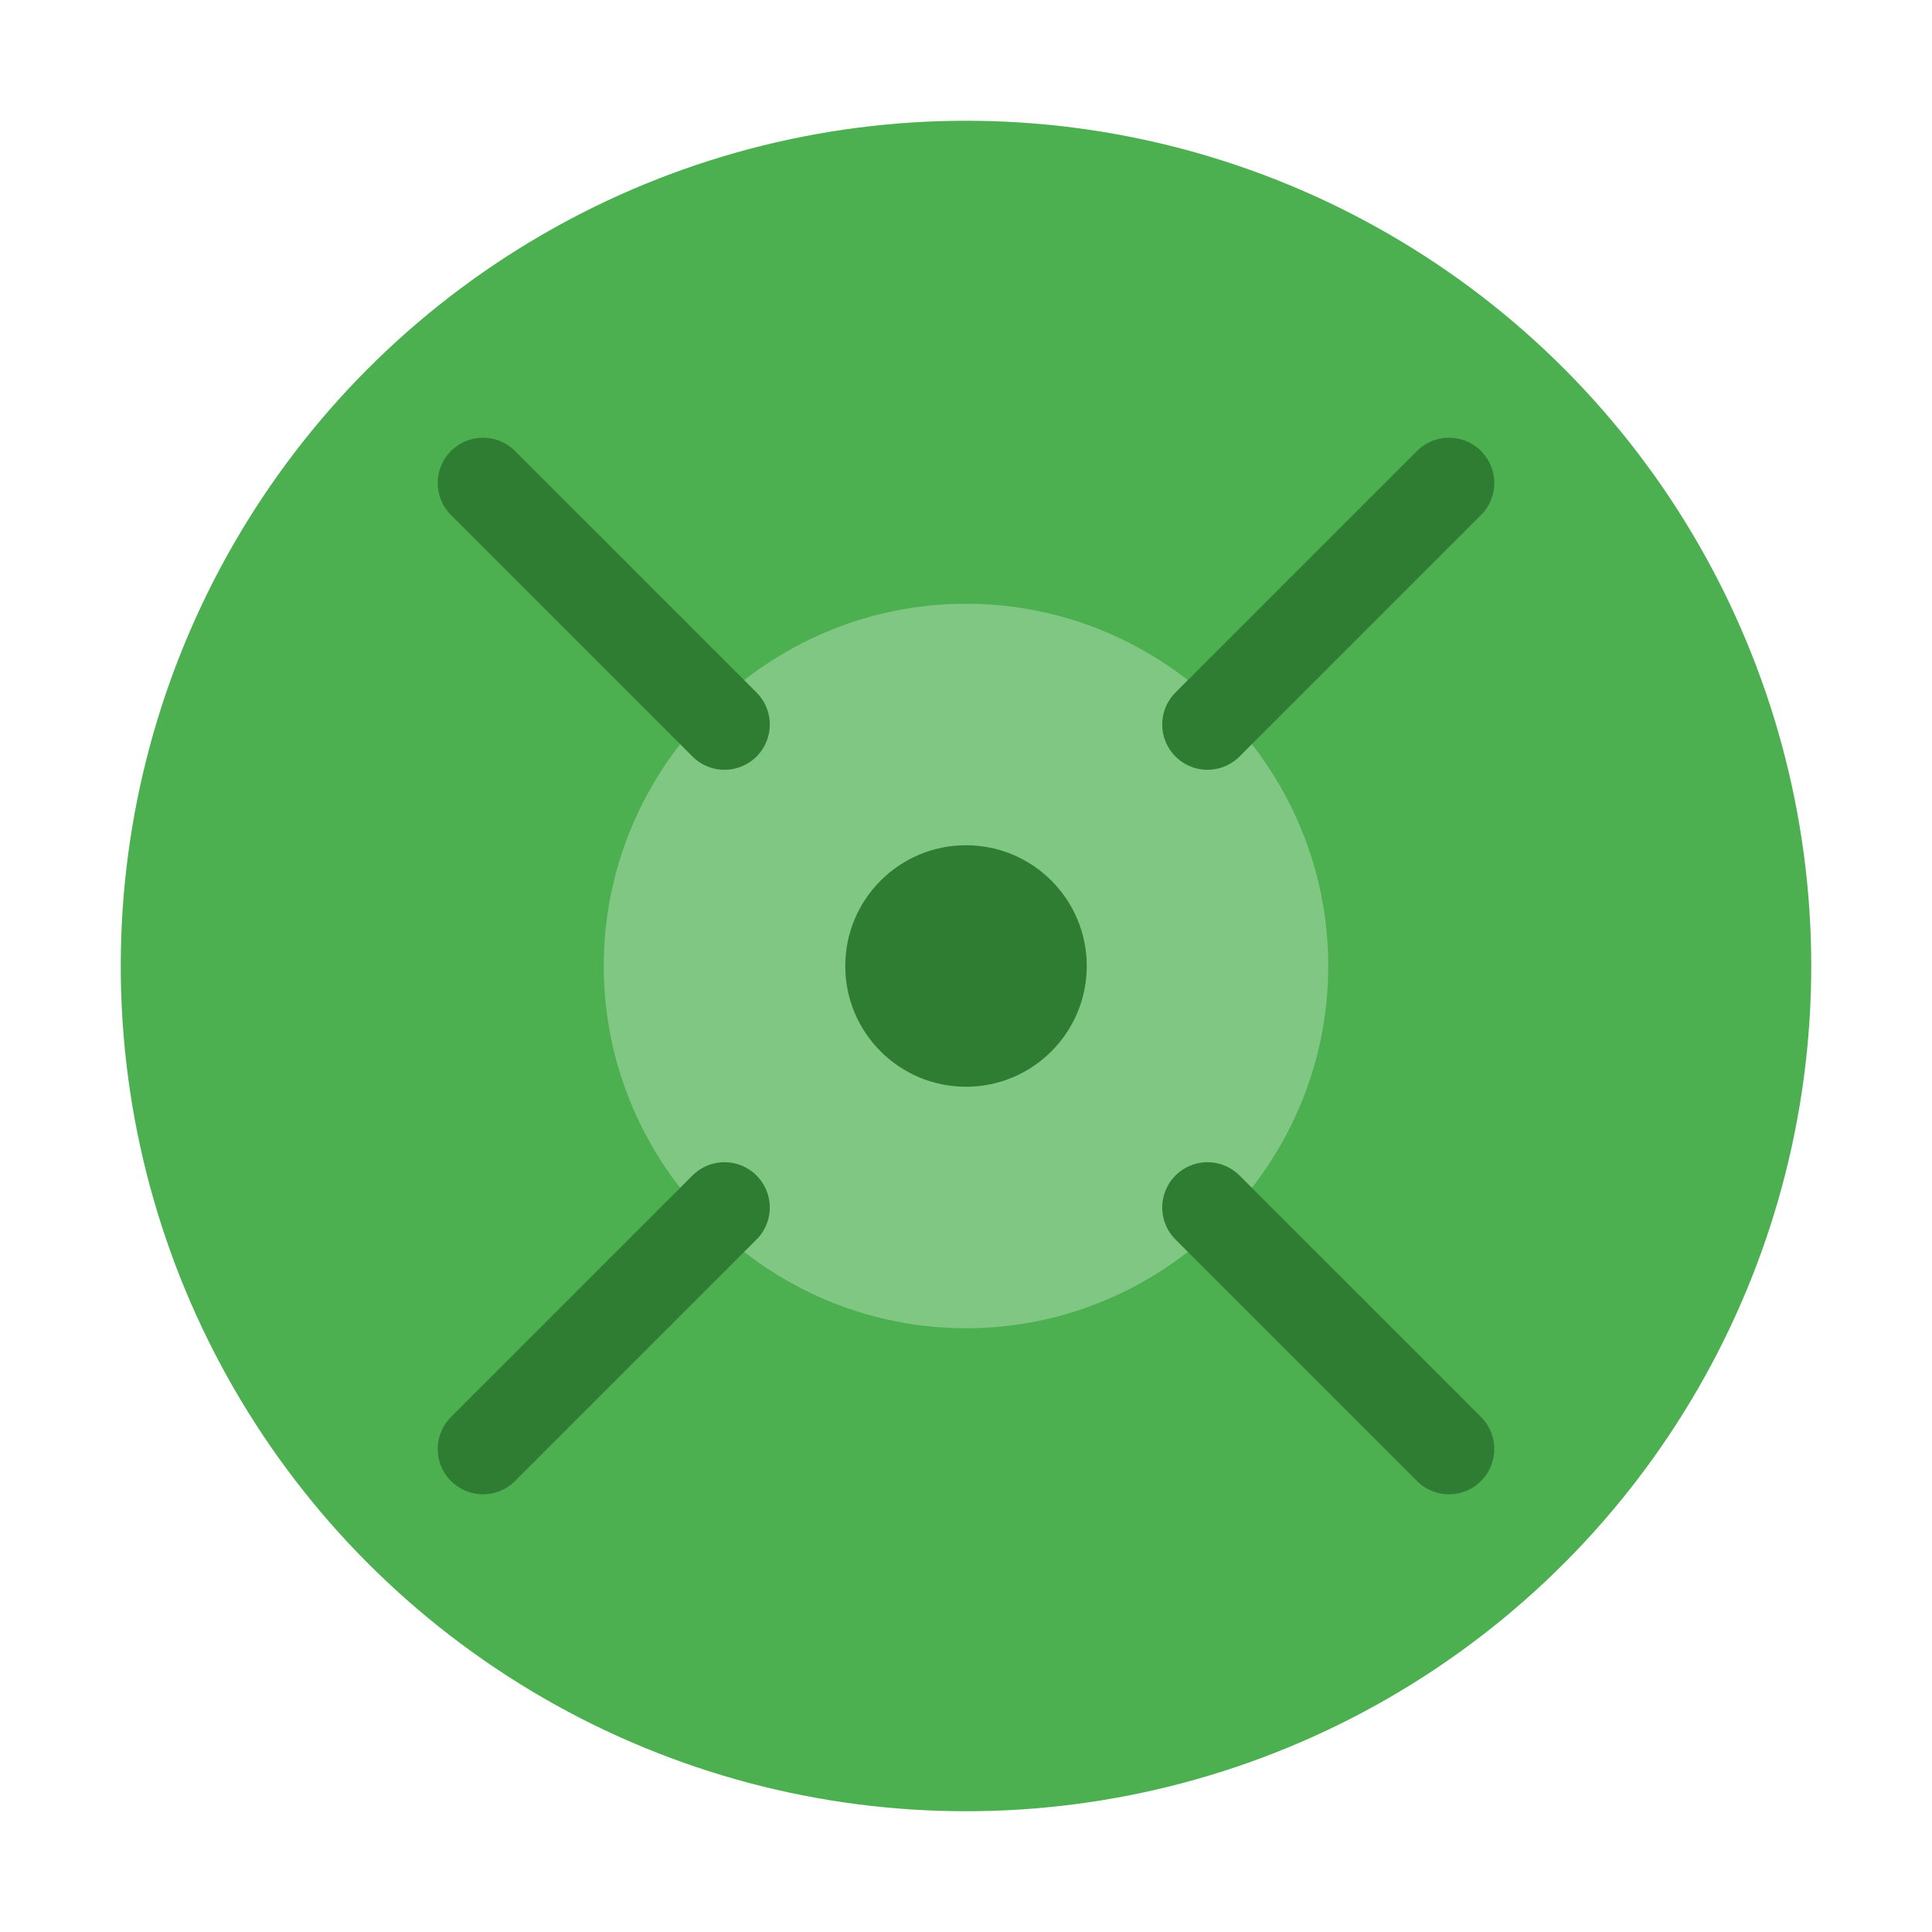 <svg width="32" height="32" viewBox="0 0 32 32" fill="none" xmlns="http://www.w3.org/2000/svg">
  <circle cx="16" cy="16" r="14" fill="#4CAF50"/>
  <path d="M10 16c0-3.3 2.7-6 6-6s6 2.7 6 6-2.7 6-6 6-6-2.7-6-6z" fill="#81C784"/>
  <circle cx="16" cy="16" r="2" fill="#2E7D32"/>
  <path d="M8 8l4 4M24 8l-4 4M8 24l4-4M24 24l-4-4" stroke="#2E7D32" stroke-width="1.5" stroke-linecap="round"/>
</svg>
